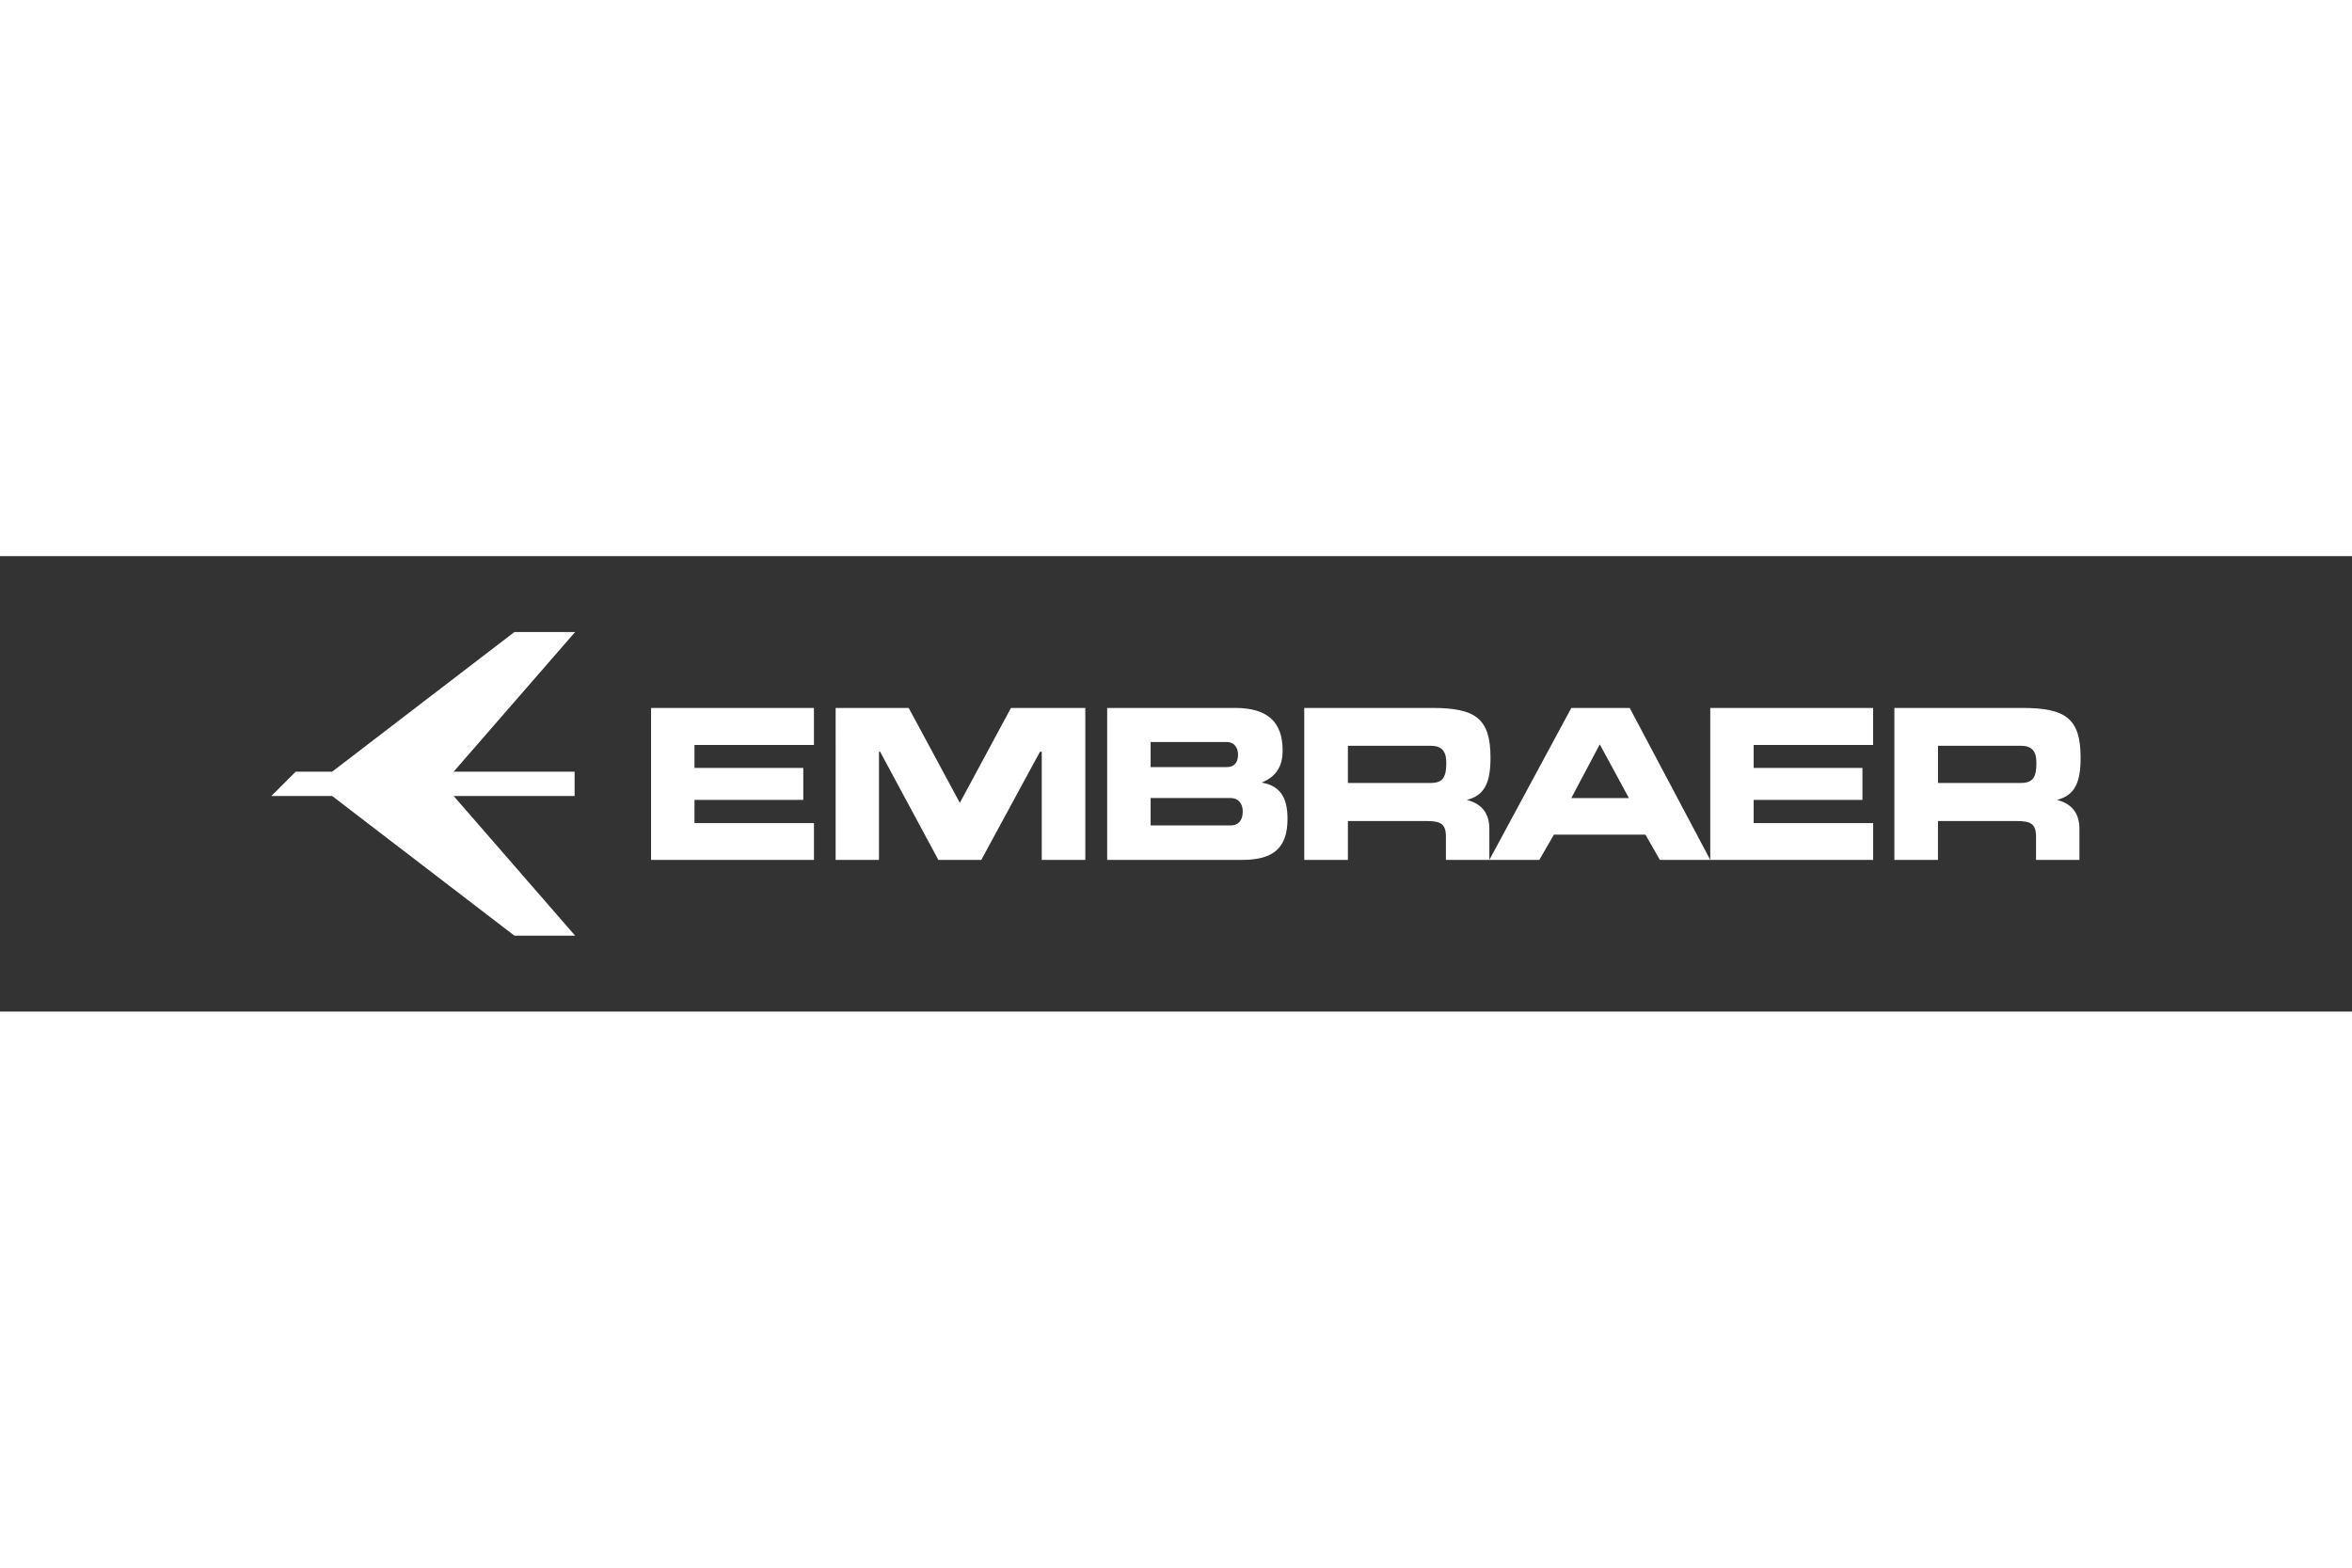 <svg xmlns="http://www.w3.org/2000/svg" xmlns:xlink="http://www.w3.org/1999/xlink" height="800" width="1200" viewBox="-17.008 -4.758 147.402 28.548"><rect x="-17.008" y="-4.758" width="147.402" height="28.548" fill="#333333" stroke="none"/><path fill="#fff" d="M19.035 0l-7.613 8.754h7.581v1.523h-7.581l7.613 8.755H15.23L3.807 10.277H0l1.523-1.523h2.284L15.23 0z"/><g transform="translate(-2.432 -3.07)"><defs><path id="a" d="M2.431 3.071h113.387v19.031H2.431z"/></defs><clipPath id="b"><use height="100%" width="100%" overflow="visible" xlink:href="#a"/></clipPath><path d="M28.948 10.147v1.442h6.819v2.005h-6.819v1.454h7.489v2.306h-10.21V7.828h10.208v2.319h-7.487m8.846 7.207V7.828h4.579l3.205 5.949 3.204-5.949h4.659v9.526h-2.729v-6.78H50.6l-3.678 6.78h-2.69l-3.652-6.785h-.07v6.785zm17.017 0V7.828h8.03c1.998 0 2.967.864 2.967 2.66 0 1.024-.417 1.65-1.312 2.017 1.127.199 1.618.904 1.618 2.268 0 1.835-.882 2.581-2.856 2.581zm8.202-6.604c0-.471-.282-.786-.698-.786h-4.78v1.572h4.78c.452 0 .698-.274.698-.786m.295 3.564c0-.511-.295-.838-.748-.838h-5.025v1.717h5.025c.478 0 .748-.317.748-.879m24.2-.837l-1.824-3.368-1.784 3.368zm-8.745 3.877L83.9 7.828h3.659l5.049 9.526H89.45l-.906-1.586h-5.732l-.919 1.586zm28.116-7.155v2.332h5.188c.76 0 .981-.353.981-1.257 0-.734-.282-1.075-.981-1.075zm8.939.747c0 1.572-.368 2.36-1.483 2.648.932.235 1.409.838 1.409 1.809v1.951h-2.72V15.9c0-.813-.332-.983-1.228-.983h-4.918v2.437h-2.732V7.828h8.018c2.698 0 3.654.642 3.654 3.118m-45.92-.747v2.332h5.187c.759 0 .98-.353.98-1.257 0-.734-.282-1.075-.98-1.075zm8.937.747c0 1.572-.367 2.36-1.483 2.648.933.235 1.411.838 1.411 1.809v1.951h-2.722V15.9c0-.813-.332-.983-1.226-.983h-4.917v2.437h-2.735V7.828h8.02c2.695 0 3.652.642 3.652 3.118m16.493-.799v1.442h6.816v2.005h-6.816v1.454h7.489v2.306h-10.21V7.828h10.207v2.319z" fill="#fff" clip-rule="evenodd" fill-rule="evenodd" clip-path="url(#b)"/></g></svg>